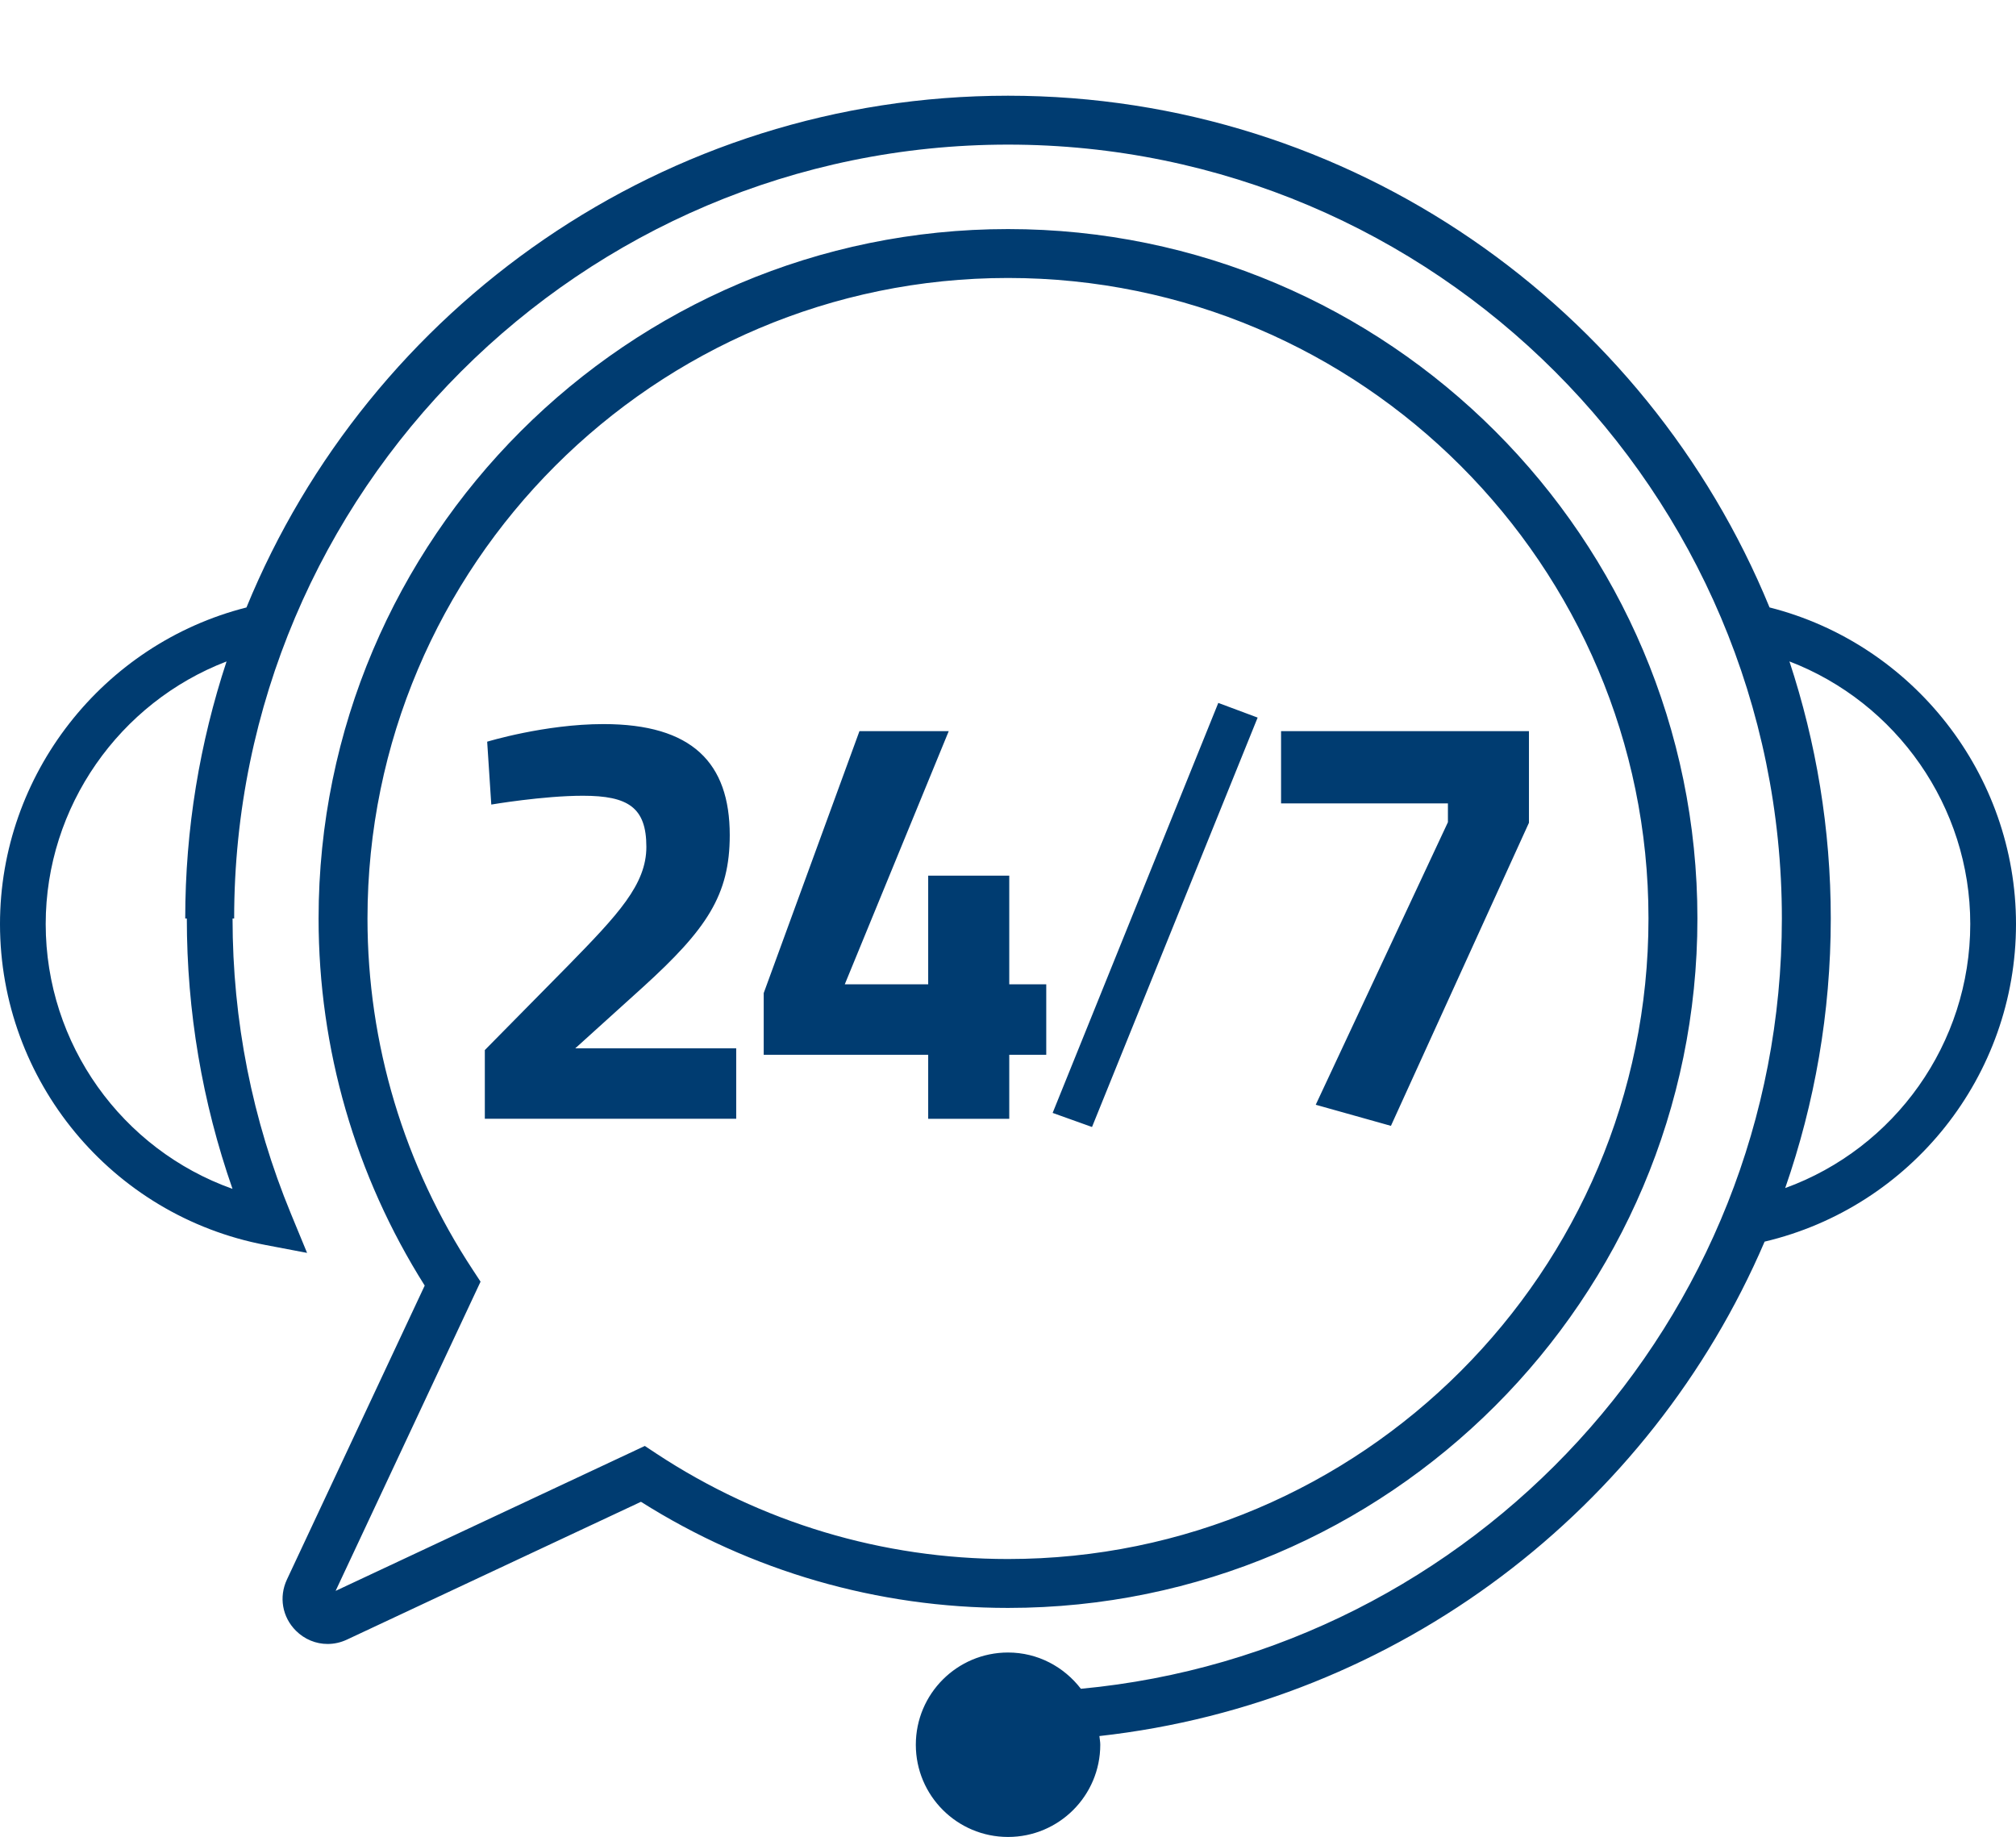 <?xml version="1.0" encoding="utf-8"?>
<!-- Generator: Adobe Illustrator 25.3.0, SVG Export Plug-In . SVG Version: 6.00 Build 0)  -->
<svg version="1.1" id="Calque_1" xmlns="http://www.w3.org/2000/svg" xmlns:xlink="http://www.w3.org/1999/xlink" x="0px" y="0px"
	 viewBox="0 0 61.799 56.312" style="enable-background:new 0 0 61.799 56.312;" xml:space="preserve">
<style type="text/css">
	.st0{fill:#003C71;}
</style>
<path class="st0" d="M61.799,28.325c0-4.582-3.154-8.588-7.555-9.705C50.475,9.428,41.433,2.934,30.899,2.934
	c-10.534,0-19.576,6.494-23.344,15.687C3.153,19.738,0,23.744,0,28.325c0,4.803,3.423,8.942,8.14,9.839
	l1.273,0.242l-0.494-1.198c-1.188-2.879-1.79-5.925-1.79-9.053h0.049
	c0-13.08,10.642-23.722,23.722-23.722s23.722,10.642,23.722,23.722c0,12.327-9.452,22.484-21.488,23.613
	c-0.517-0.672-1.32-1.112-2.233-1.112c-1.561,0-2.827,1.266-2.827,2.827s1.266,2.827,2.827,2.827
	s2.827-1.266,2.827-2.827c0-0.091-0.018-0.177-0.027-0.266c9.178-1.019,16.886-6.979,20.392-15.156
	C58.581,37,61.799,32.979,61.799,28.325z M7.127,36.443c-3.384-1.203-5.726-4.433-5.726-8.118
	c0-3.601,2.265-6.792,5.544-8.049c-0.818,2.481-1.267,5.128-1.267,7.88h0.049
	C5.727,31.001,6.198,33.782,7.127,36.443z M54.724,36.419c0.901-2.591,1.397-5.37,1.397-8.264
	c0-2.752-0.449-5.399-1.267-7.88c3.278,1.257,5.543,4.447,5.543,8.049
	C60.396,31.99,58.078,35.201,54.724,36.419z M52.033,28.156c0-11.653-9.48-21.134-21.134-21.134
	S9.766,16.503,9.766,28.156c0,3.995,1.124,7.876,3.253,11.252l-4.224,9.012
	c-0.25,0.534-0.143,1.149,0.274,1.566c0.268,0.268,0.617,0.408,0.974,0.408
	c0.2,0,0.401-0.044,0.593-0.134l9.012-4.224c3.375,2.13,7.256,3.253,11.252,3.253
	C42.553,49.29,52.033,39.809,52.033,28.156z M19.767,44.324l-9.479,4.443l4.443-9.479l-0.231-0.352
	c-2.116-3.211-3.235-6.939-3.235-10.781c0-10.826,8.808-19.634,19.634-19.634
	S50.533,17.33,50.533,28.156s-8.808,19.634-19.634,19.634c-3.843,0-7.571-1.118-10.782-3.234
	L19.767,44.324z M17.635,32.135h4.933v2.16h-7.706v-2.106l2.539-2.575
	c1.549-1.584,2.413-2.502,2.413-3.655c0-1.207-0.559-1.566-1.945-1.566
	c-1.224,0-2.809,0.27-2.809,0.27l-0.126-1.927c0,0,1.765-0.54,3.565-0.54
	c2.719,0,3.871,1.188,3.871,3.403c0,1.837-0.702,2.881-2.665,4.664L17.635,32.135z M28.453,34.296
	v-1.963h-5.042v-1.891l2.935-8.03h2.737l-3.187,7.761h2.557v-3.331h2.485v3.331h1.134v2.16h-1.134
	v1.963H28.453z M33.475,34.547l-1.207-0.432l5.078-12.568l1.206,0.45L33.475,34.547z M44.384,24.627
	h-5.114v-2.215h7.599v2.809l-4.231,9.291l-2.305-0.647l4.052-8.661V24.627z"/>
</svg>
